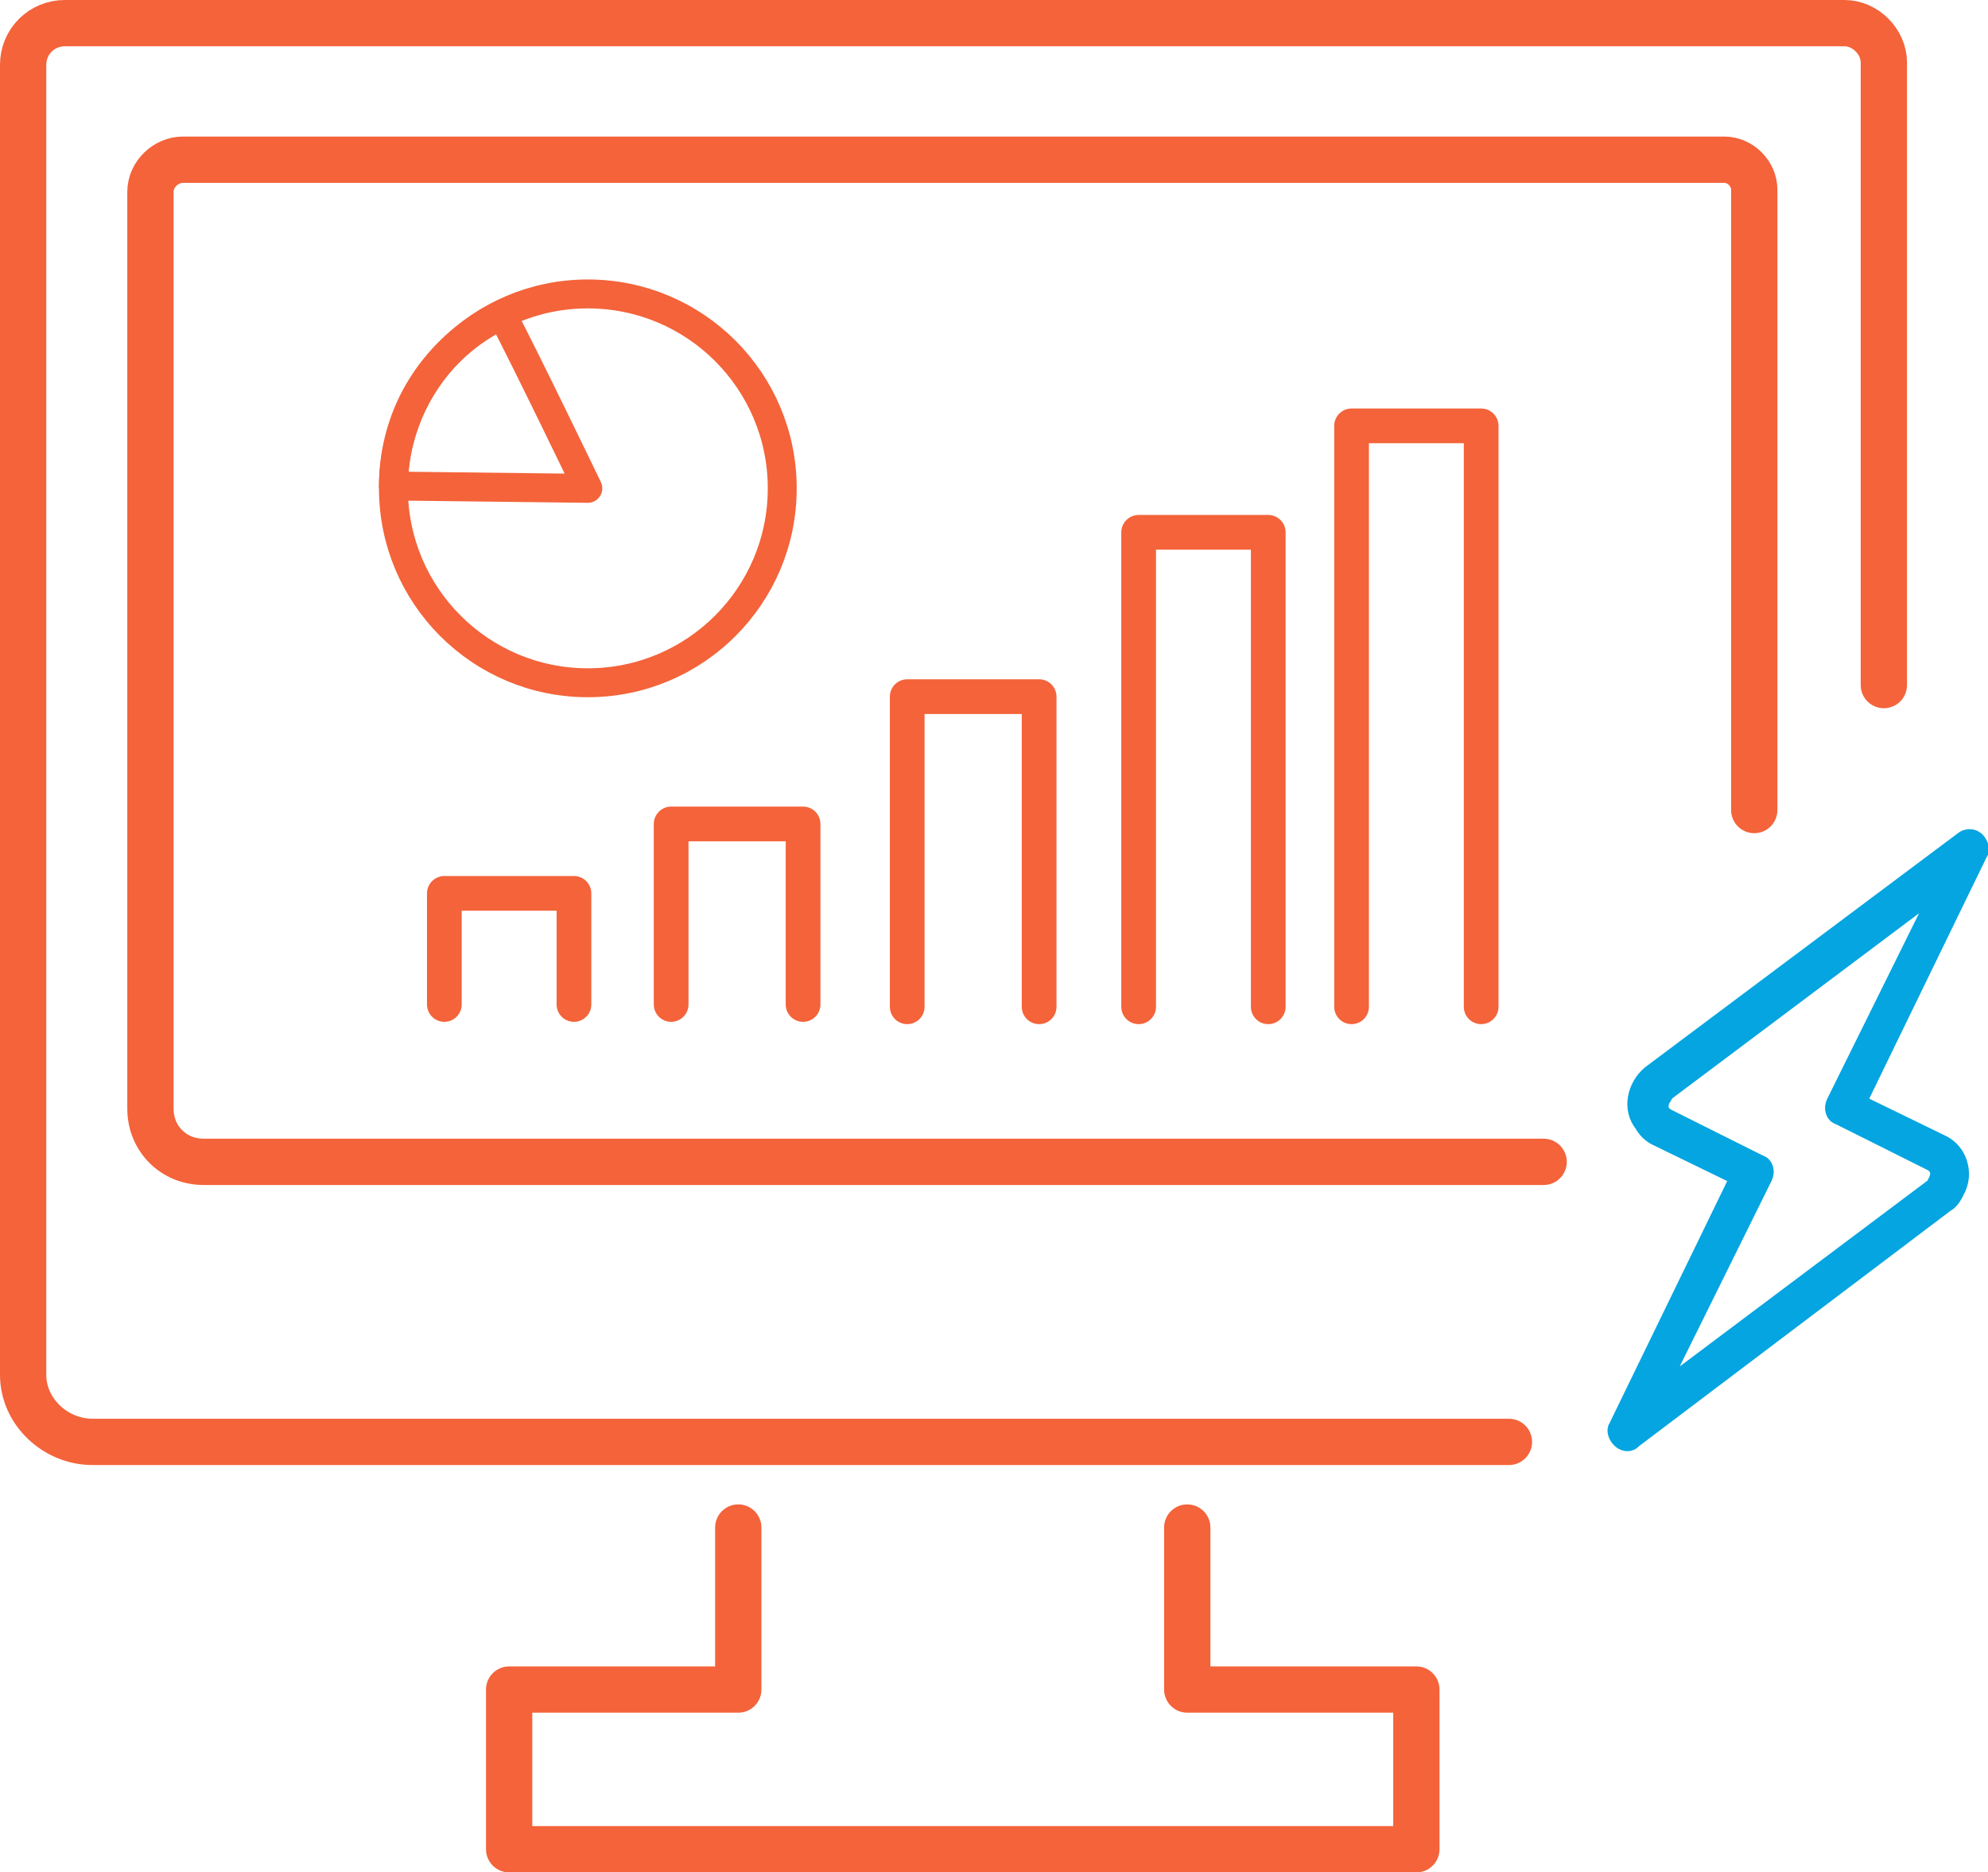 <svg enable-background="new 0 0 85.9 80.9" viewBox="0 0 85.9 80.9" xmlns="http://www.w3.org/2000/svg"><g fill="none" stroke="#f4633a" stroke-linecap="round"><path d="m25.4 21.1s-2.6-5.4-3.7-7.5c-2.9 1.4-4.7 4.2-4.7 7.4z" stroke-linejoin="round" stroke-width="1.25"/><path d="m29 43.4v-7.8h5.7v7.8" stroke-linejoin="round" stroke-width="1.5"/><path d="m19.2 43.4v-4.8h5.6v4.8" stroke-linejoin="round" stroke-width="1.5"/><path d="m39.2 43.5v-13.4h5.7v13.4" stroke-linejoin="round" stroke-width="1.5"/><path d="m58.4 43.5v-25.1h5.6v25.1" stroke-linejoin="round" stroke-width="1.5"/><path d="m49.2 43.5v-20.5h5.6v20.5" stroke-linejoin="round" stroke-width="1.5"/><circle cx="25.4" cy="21.1" r="8.4" stroke-linejoin="round" stroke-width="1.25"/><path d="m66.7 50.2h-57.9c-1.3 0-2.3-1-2.3-2.3v-39.6c0-.8.7-1.4 1.4-1.4h66.6c.7 0 1.3.6 1.3 1.3v26.8" stroke-miterlimit="10" stroke-width="2"/><path d="m65.2 62.3h-61.2c-1.6 0-3-1.3-3-2.9v-56.6c0-1 .8-1.8 1.8-1.8h76.9c.9 0 1.7.8 1.7 1.7v26.9" stroke-miterlimit="10" stroke-width="2"/><path d="m31.9 66v7h-9.9v6.9h39.2v-6.9h-9.9v-7" stroke-linejoin="round" stroke-width="2"/></g><path d="m84.4 51.4c.4-.7.1-1.6-.6-1.9l-3.7-1.8 5.3-10.9c.1-.1 0-.3-.1-.4s-.3-.1-.4 0l-13.5 10.1c-.6.5-.8 1.4-.3 2 .1.2.3.4.5.5l3.7 1.8-5.3 10.9c-.1.1 0 .3.1.4s.2.1.2.1c.1 0 .1 0 .2-.1l13.5-10.2c.2-.1.3-.3.4-.5zm-.8 0-12.4 9.3 4.9-9.9c.1-.2 0-.4-.1-.4l-1.8-.9-2.2-1.1c-.4-.2-.5-.6-.3-1 .1-.1.1-.2.2-.3l12.4-9.3-4.9 9.9c-.1.2 0 .4.1.4l4 2c.4.2.5.6.3 1 0 .1-.1.2-.2.3z" fill="#809699" stroke="#04a5e0" stroke-miterlimit="10"/></svg>